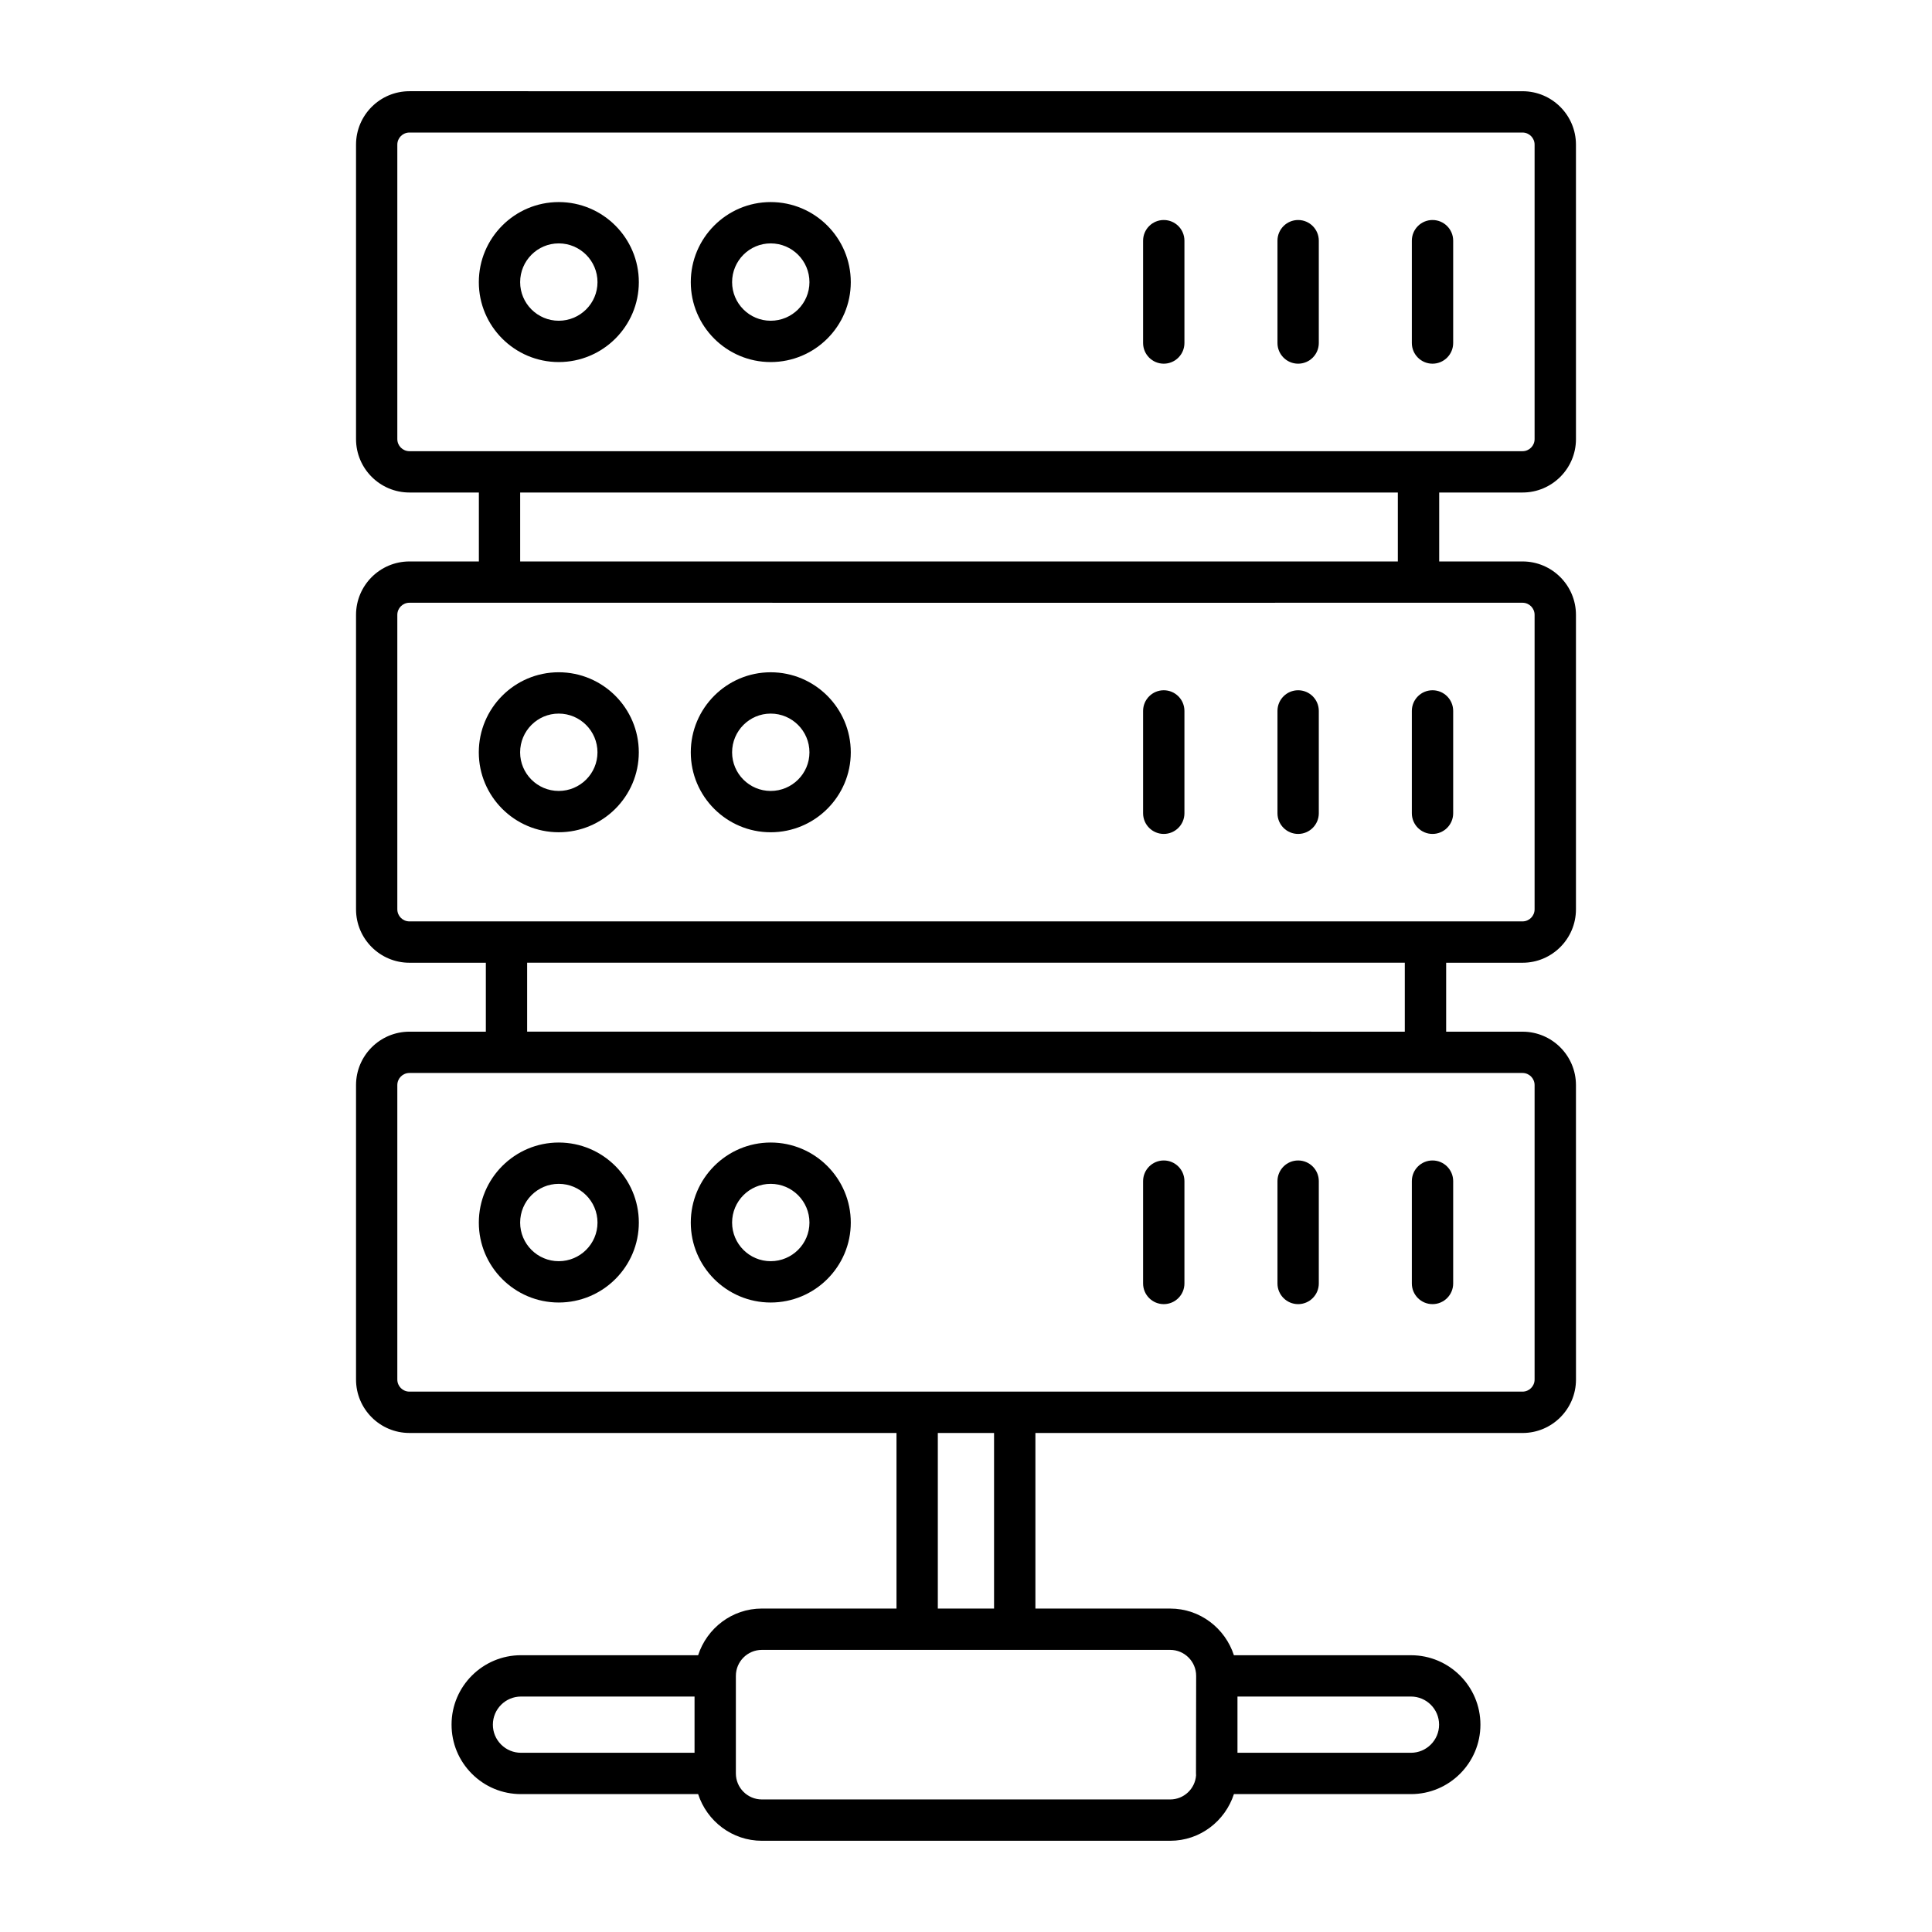 <?xml version="1.0" encoding="UTF-8"?>
<!-- Uploaded to: ICON Repo, www.svgrepo.com, Generator: ICON Repo Mixer Tools -->
<svg fill="#000000" width="800px" height="800px" version="1.1" viewBox="144 144 512 512" xmlns="http://www.w3.org/2000/svg">
 <g>
  <path d="m523.63 240.38c3.023 0 5.477-2.453 5.477-5.477v-27.121c0-3.023-2.453-5.477-5.477-5.477-3.023 0-5.477 2.453-5.477 5.477v27.121c0 3.023 2.453 5.477 5.477 5.477z"/>
  <path d="m488.02 240.38c3.023 0 5.477-2.453 5.477-5.477v-27.121c0-3.023-2.453-5.477-5.477-5.477-3.023 0-5.477 2.453-5.477 5.477v27.121c0 3.023 2.453 5.477 5.477 5.477z"/>
  <path d="m452.41 240.38c3.023 0 5.477-2.453 5.477-5.477v-27.121c0-3.023-2.453-5.477-5.477-5.477s-5.477 2.453-5.477 5.477v27.121c0 3.023 2.453 5.477 5.477 5.477z"/>
  <path d="m292.07 239.95c11.707 0 21.227-9.5 21.227-21.176 0-11.699-9.52-21.223-21.227-21.223-11.68 0-21.176 9.523-21.176 21.223-0.004 11.676 9.496 21.176 21.176 21.176zm0-31.449c5.668 0 10.273 4.606 10.273 10.27 0 5.637-4.606 10.227-10.273 10.227-5.641 0-10.227-4.59-10.227-10.227 0-5.664 4.586-10.27 10.227-10.27z"/>
  <path d="m348.24 239.95c11.707 0 21.227-9.5 21.227-21.176 0-11.699-9.52-21.223-21.227-21.223-11.68 0-21.176 9.523-21.176 21.223 0 11.676 9.496 21.176 21.176 21.176zm0-31.449c5.668 0 10.273 4.606 10.273 10.27 0 5.637-4.606 10.227-10.273 10.227-5.641 0-10.227-4.59-10.227-10.227 0-5.664 4.586-10.27 10.227-10.27z"/>
  <path d="m523.63 365c3.023 0 5.477-2.453 5.477-5.477v-27.121c0-3.023-2.453-5.477-5.477-5.477-3.023 0-5.477 2.453-5.477 5.477v27.121c0 3.023 2.453 5.477 5.477 5.477z"/>
  <path d="m488.02 365c3.023 0 5.477-2.453 5.477-5.477v-27.121c0-3.023-2.453-5.477-5.477-5.477-3.023 0-5.477 2.453-5.477 5.477v27.121c0 3.023 2.453 5.477 5.477 5.477z"/>
  <path d="m452.41 365c3.023 0 5.477-2.453 5.477-5.477v-27.121c0-3.023-2.453-5.477-5.477-5.477s-5.477 2.453-5.477 5.477v27.121c0 3.023 2.453 5.477 5.477 5.477z"/>
  <path d="m313.29 343.38c0-11.699-9.52-21.223-21.227-21.223-11.68 0-21.176 9.523-21.176 21.223 0 11.676 9.496 21.176 21.176 21.176 11.707 0 21.227-9.5 21.227-21.176zm-31.453 0c0-5.664 4.586-10.27 10.227-10.27 5.668 0 10.273 4.606 10.273 10.27 0 5.637-4.606 10.227-10.273 10.227-5.641 0-10.227-4.59-10.227-10.227z"/>
  <path d="m348.24 364.56c11.707 0 21.227-9.5 21.227-21.176 0-11.699-9.52-21.223-21.227-21.223-11.68 0-21.176 9.523-21.176 21.223 0 11.676 9.496 21.176 21.176 21.176zm0-31.449c5.668 0 10.273 4.606 10.273 10.27 0 5.637-4.606 10.227-10.273 10.227-5.641 0-10.227-4.59-10.227-10.227 0-5.66 4.586-10.27 10.227-10.27z"/>
  <path d="m252.5 523.75h129.08v46.531h-35.672c-7.918 0-14.57 5.219-16.898 12.367h-46.941c-10.141 0-18.398 8.242-18.402 18.371-0.008 4.922 1.898 9.551 5.375 13.035 3.473 3.484 8.102 5.402 13.027 5.402h46.941c2.328 7.152 8.98 12.367 16.898 12.367h108.2c7.918 0 14.566-5.219 16.891-12.367h46.926c10.148 0 18.402-8.258 18.402-18.402 0-10.148-8.258-18.402-18.402-18.402h-46.926c-2.328-7.152-8.973-12.367-16.891-12.367h-35.715v-46.531h129.11c7.801 0 14.148-6.348 14.148-14.152l-0.008-78.043c0-7.805-6.348-14.152-14.148-14.152h-20.25v-18.27h20.25c7.801 0 14.148-6.348 14.148-14.152v-78.043c0-7.805-6.348-14.152-14.148-14.152h-22.094v-18.27h22.098c7.801 0 14.148-6.348 14.148-14.152l-0.004-78.039c0-7.805-6.348-14.152-14.148-14.152l-294.99-0.004c-7.809 0-14.152 6.352-14.152 14.152v78.043c0 7.805 6.348 14.152 14.152 14.152h18.402v18.27h-18.402c-7.809 0-14.152 6.352-14.152 14.152v78.043c0 7.805 6.348 14.152 14.152 14.152h20.25v18.27l-20.25-0.004c-7.809 0-14.152 6.352-14.152 14.152v78.043c0 7.809 6.344 14.152 14.152 14.152zm24.293 82.566c-1.406-1.41-2.184-3.281-2.176-5.277 0.008-4.102 3.344-7.438 7.453-7.438h45.992v14.902h-45.992c-1.996 0-3.871-0.777-5.277-2.188zm248.58-5.266c0 4.106-3.344 7.453-7.453 7.453h-45.977v-14.902h45.977c4.109 0 7.453 3.344 7.453 7.449zm-64.379-12.93-0.043 25.848c0 0.176 0.008 0.348 0.02 0.516-0.254 3.566-3.234 6.387-6.863 6.387h-108.2c-3.801 0-6.894-3.09-6.894-6.891v-25.855c0-3.801 3.094-6.891 6.894-6.891h108.2c3.793 0 6.887 3.086 6.887 6.887zm-53.559-17.84h-14.902v-46.531h14.902zm-158.14-309.91v-78.043c0-1.766 1.434-3.203 3.203-3.203h294.99c1.762 0 3.195 1.438 3.195 3.203v78.043c0 1.766-1.434 3.199-3.195 3.199h-294.99c-1.77-0.004-3.203-1.438-3.203-3.199zm32.555 14.148h232.59v18.27h-232.59zm-32.555 110.46v-78.043c0-1.766 1.434-3.203 3.203-3.203 335.21 0.004-162.5 0.031 294.99 0 1.762 0 3.195 1.438 3.195 3.203v78.043c0 1.766-1.434 3.199-3.195 3.199h-294.99c-1.77 0-3.203-1.434-3.203-3.199zm34.402 14.152h232.59v18.27l-232.59-0.004zm-34.402 32.422c0-1.766 1.434-3.203 3.203-3.203 281.98 0.02 280.07 0 294.99 0 1.762 0 3.195 1.438 3.195 3.203v78.043c0 1.766-1.434 3.199-3.195 3.199h-294.99c-1.77 0-3.203-1.434-3.203-3.199z"/>
  <path d="m523.63 489.61c3.023 0 5.477-2.453 5.477-5.477v-27.121c0-3.023-2.453-5.477-5.477-5.477-3.023 0-5.477 2.453-5.477 5.477v27.121c0 3.023 2.453 5.477 5.477 5.477z"/>
  <path d="m488.02 489.61c3.023 0 5.477-2.453 5.477-5.477v-27.121c0-3.023-2.453-5.477-5.477-5.477-3.023 0-5.477 2.453-5.477 5.477v27.121c0 3.023 2.453 5.477 5.477 5.477z"/>
  <path d="m452.41 489.61c3.023 0 5.477-2.453 5.477-5.477v-27.121c0-3.023-2.453-5.477-5.477-5.477s-5.477 2.453-5.477 5.477v27.121c0 3.023 2.453 5.477 5.477 5.477z"/>
  <path d="m292.07 489.18c11.707 0 21.227-9.5 21.227-21.176 0-11.699-9.52-21.223-21.227-21.223-11.68 0-21.176 9.523-21.176 21.223-0.004 11.676 9.496 21.176 21.176 21.176zm0-31.449c5.668 0 10.273 4.606 10.273 10.27 0 5.637-4.606 10.227-10.273 10.227-5.641 0-10.227-4.59-10.227-10.227 0-5.664 4.586-10.27 10.227-10.27z"/>
  <path d="m348.24 489.18c11.707 0 21.227-9.5 21.227-21.176 0-11.699-9.52-21.223-21.227-21.223-11.68 0-21.176 9.523-21.176 21.223 0 11.676 9.496 21.176 21.176 21.176zm0-31.449c5.668 0 10.273 4.606 10.273 10.27 0 5.637-4.606 10.227-10.273 10.227-5.641 0-10.227-4.59-10.227-10.227 0-5.664 4.586-10.27 10.227-10.27z"/>
 </g>
</svg>